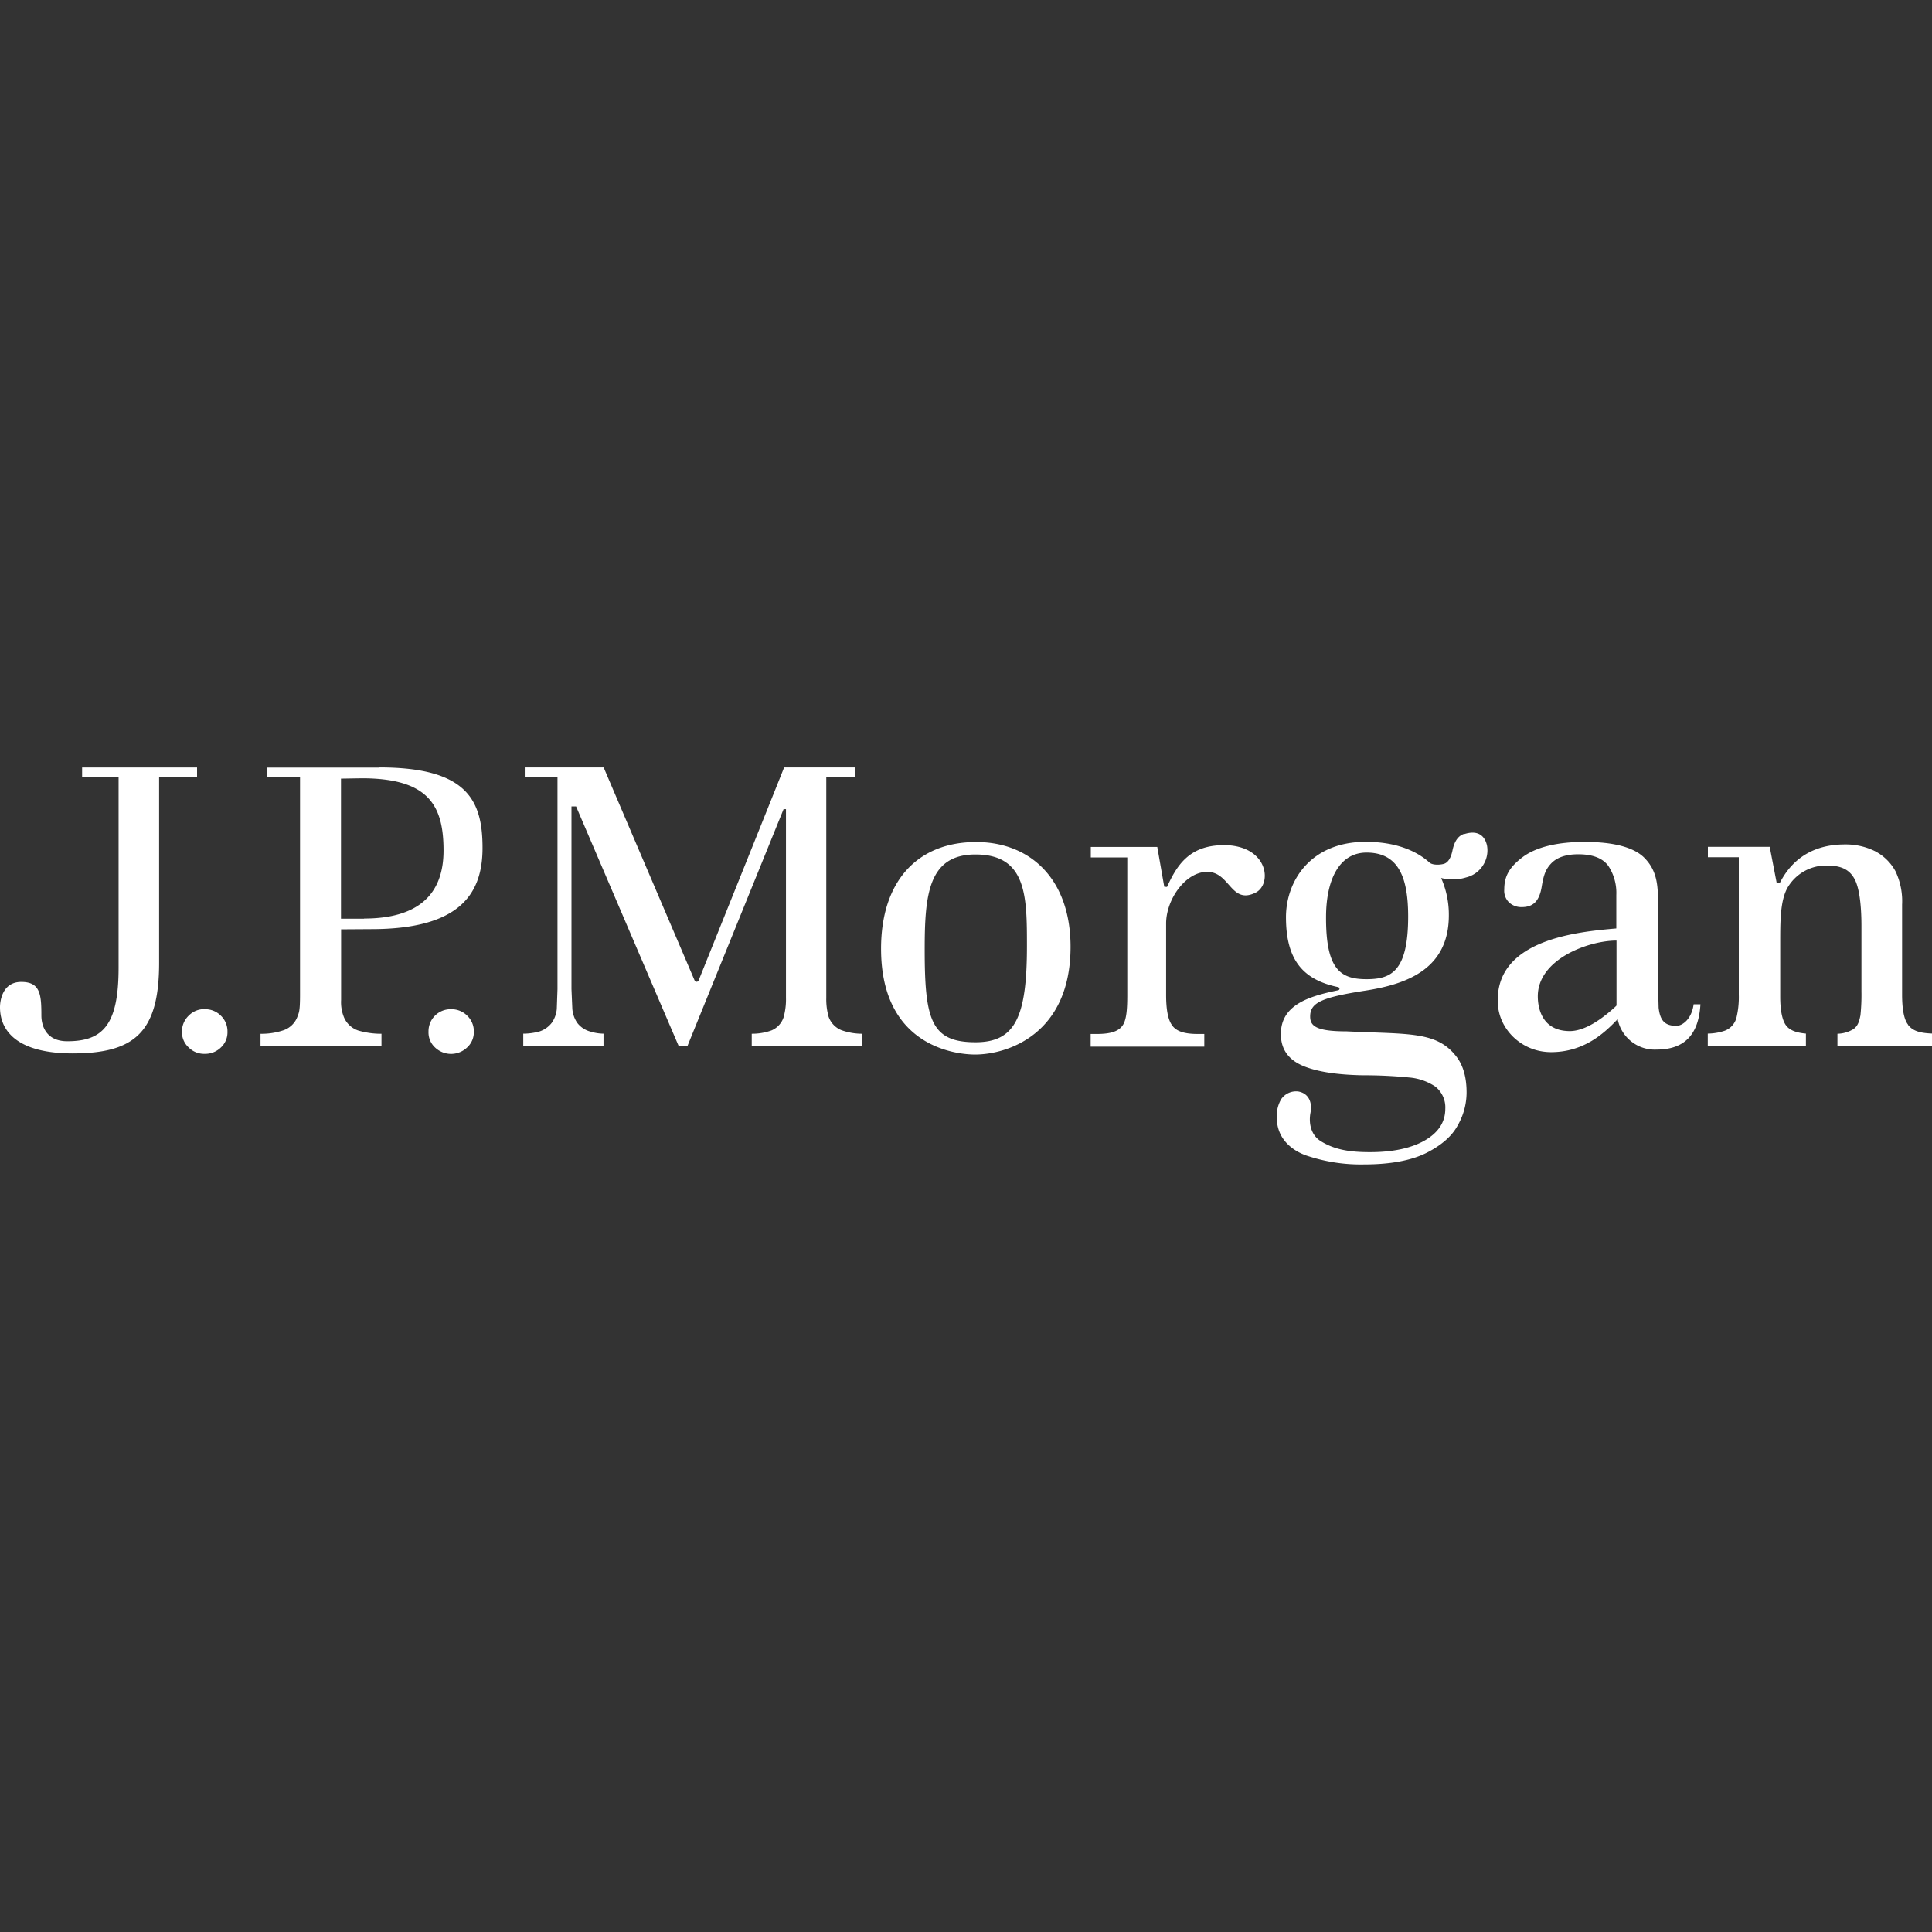<svg id="Layer_2" data-name="Layer 2" xmlns="http://www.w3.org/2000/svg" viewBox="0 0 500 500"><rect x="0" y="0" width="500" height="500" fill="#333333" stroke="none"/><defs><style>.cls-1{fill:#fff;}</style></defs><path class="cls-1" d="M51,201.16H41.18v48c0,18-6.34,23.46-22.44,23.46C5.25,272.6,0,267.4,0,260.65c0-1.54.57-6.53,5.51-6.53s5.2,3.31,5.2,8.69c0,2.25.93,6.66,6.71,6.66,9.17,0,13.27-4.19,13.27-19v-49.3H21.25v-2.55H51v2.55Zm2,60a5.56,5.56,0,0,0-4.15,1.67A5.67,5.67,0,0,0,47.09,267a5.33,5.33,0,0,0,1.72,4.06A5.63,5.63,0,0,0,53,272.73a5.78,5.78,0,0,0,4.19-1.67A5.33,5.33,0,0,0,58.87,267a5.59,5.59,0,0,0-1.72-4.15A5.65,5.65,0,0,0,53,261.18m63.72,0a5.71,5.71,0,0,0-5.82,5.82,5.29,5.29,0,0,0,1.67,4.06,6,6,0,0,0,8.34,0,5.33,5.33,0,0,0,1.72-4.06,5.59,5.59,0,0,0-1.72-4.15,5.72,5.72,0,0,0-4.19-1.67M98.2,198.61c22.8,0,26.68,8.59,26.68,20.85s-6.31,21-28.84,21l-7.76.05v18.3a10.29,10.29,0,0,0,.79,4.58,6.12,6.12,0,0,0,3.66,3.31,21.09,21.09,0,0,0,6,.84v3.26H67.42v-3.26a17.61,17.61,0,0,0,6-.93,5.88,5.88,0,0,0,3.48-3.31c.48-1.28.75-1.5.75-5.91V201.16H69.05v-2.51l29.15,0m-4,39.07c13.76,0,20.59-6,20.59-17.6s-3.79-18.7-21.17-18.7l-5.37.09v36.25h6m120.2,25.4a16.85,16.85,0,0,1-.61-4.9V201.16h7.54v-2.55H202.93c-.22.66-22.14,55.16-22.14,55.16a.59.59,0,0,1-.48.31.54.54,0,0,1-.53-.31s-23.29-54.5-23.55-55.16H135.81v2.51h8.47V256s-.18,5.08-.18,5.12a7.48,7.48,0,0,1-1.23,3.48,6.6,6.6,0,0,1-3.26,2.34,15.73,15.73,0,0,1-4.19.57v3.27h20.77v-3.27a12.1,12.1,0,0,1-3.49-.57,6.24,6.24,0,0,1-3.35-2.29,7.48,7.48,0,0,1-1.23-3.57s-.22-5.08-.22-5.12V208.7h1.19s26.28,61.38,26.59,62.09h2.2l24.91-61.38h.62v48.81a17.24,17.24,0,0,1-.62,5.07,5.61,5.61,0,0,1-3.08,3.36,14.62,14.62,0,0,1-5.16.88v3.26H223v-3.26a15.91,15.91,0,0,1-5.25-.93,5.83,5.83,0,0,1-3.31-3.48m38.19-45.2c14,0,24.43,9.57,24.43,27.12,0,22.53-16.23,27.87-24.74,27.87-4.32,0-24.3-1.68-24.3-27.39,0-17.55,9.49-27.6,24.61-27.6m-.18,51.81c10.19,0,13.32-6.35,13.32-24.82,0-12.83,0-23.77-13.32-23.77-12.26,0-13.14,10.58-13.14,24.69,0,18.21,1.72,23.9,13.14,23.9m64.25-51c-9,0-12.17,5.34-14.68,10.81l-.71-.05c0,.05-1.81-10.31-1.81-10.31h-17.2v2.73h9.44v35.54c0,3.53-.17,6.26-1.1,7.76-1.06,1.72-3.22,2.38-6.84,2.38h-1.54v3.27h29.41v-3.27H310c-3.84,0-5.83-.83-6.84-2.51-.93-1.46-1.37-4-1.37-7.63V239c0-6.22,5-13.36,10.63-13.36,5.91,0,6.09,8.46,12.44,5.42,4.49-2.12,3.48-12.35-8.25-12.35M433.72,265.5c1.86,0,4.11-1.94,4.59-5.6h1.76c-.48,8.38-4.58,11.73-11.42,11.73a9.78,9.78,0,0,1-10-7.89c-3.57,3.79-8.86,8.55-17.24,8.55-7.54,0-13.4-5.82-13.76-12.43-1-16.94,21.26-18.74,30.65-19.58v-8.65a12.68,12.68,0,0,0-2.07-7.54c-1.46-2-4.06-3-7.76-3-3.18,0-5.51.79-7,2.34s-2,3.13-2.47,6c-.62,3.84-2.25,5.33-5.16,5.33a4.66,4.66,0,0,1-3.22-1.14,4.21,4.21,0,0,1-1.32-3.44c0-3.4,1.32-5.73,4.67-8.29s8.82-4,16.1-4c7.58,0,12.83,1.41,15.52,4.15s3.48,5.9,3.48,10.53v21.61l.18,6.62c.35,2.95,1.32,4.67,4.49,4.67m-15.39-22.05c-7.23,0-20.37,4.81-20.37,14.42,0,3,1.06,9,8.29,9,2.82,0,6.66-1.64,11.69-6.22l.22-.22a.39.39,0,0,0,.17-.4Zm75.45,21.74c-1.28-1.59-1.54-5.07-1.54-7.72V234.1a18,18,0,0,0-1.72-8.64,12.68,12.68,0,0,0-5.34-5.2,17.09,17.09,0,0,0-7.76-1.72c-10.32,0-14.81,6-16.84,10h-.79L458,219.16H442v2.69h8v35.58a22.5,22.5,0,0,1-.62,6,4.93,4.93,0,0,1-3,3.31,14,14,0,0,1-4.41.75v3.26h25.4v-3.26c-2.55-.22-4.27-.88-5.2-2.2s-1.45-3.8-1.45-7.32V244.38c0-5.69-.05-11.2,1.89-14.64A11.55,11.55,0,0,1,472.88,224c3.88,0,5.95,1.24,7.19,3.71,1.37,2.78,1.67,7.94,1.67,12v16.88a50.73,50.73,0,0,1-.26,6.18c-.31,1.54-.66,2.82-1.9,3.61a8.14,8.14,0,0,1-4.05,1.15v3.22H500v-3.27c-3.13-.13-5-.66-6.22-2.29M379,215.85c2.78-.88,5.07-.22,5.82,2.91a7.06,7.06,0,0,1-.84,4.89,7.16,7.16,0,0,1-4.59,3.44,11.73,11.73,0,0,1-6.43.13,23.41,23.41,0,0,1,2,9.66c0,13.67-10.45,17.77-21.6,19.49-11.38,1.76-14.29,3.13-14.29,6.7,0,2.43,1.5,3.84,9.39,3.84,16.32.79,23.6-.13,28.71,6.88q2.39,3.38,2.38,9a17.13,17.13,0,0,1-2.25,8.37c-1.45,2.78-4.19,5.21-8.11,7.19s-9.39,3-16.1,3a43.78,43.78,0,0,1-14.28-2.07c-3.62-1.06-8.38-4-8.38-10.1a8.56,8.56,0,0,1,1.14-4.71,4.67,4.67,0,0,1,4.41-2c2.83.49,3.66,3,3.18,5.47s-.05,5.73,2.69,7.41c3.7,2.29,7.76,2.82,12.74,2.82,5.82,0,10.5-1,13.94-2.91,3.7-2.07,5.51-4.85,5.51-8.29a6.87,6.87,0,0,0-2.6-5.78,14.27,14.27,0,0,0-6.66-2.33,120,120,0,0,0-12.22-.58c-6.43-.13-11.55-.88-15.21-2.38-3.31-1.37-5.86-3.79-5.86-8.29,0-7.45,7-9.74,14.81-11.33.49-.09.49-.75-.08-.84-9.22-1.94-13.41-7.23-13.41-18.08,0-9.3,6.31-19.49,20.64-19.49,8.86,0,13.93,3,16.58,5.43.79.61,2.6.57,3.66.26s1.85-1.54,2.25-3.66c.52-2.29,1.49-3.62,3-4.1m-25.27,37.61c6.26,0,10.76-1.89,10.76-16.23,0-10-2.43-16.53-10.76-16.53-7.14,0-10.49,7.14-10.49,16.71-.05,13.63,3.79,16.05,10.49,16.05"/></svg>